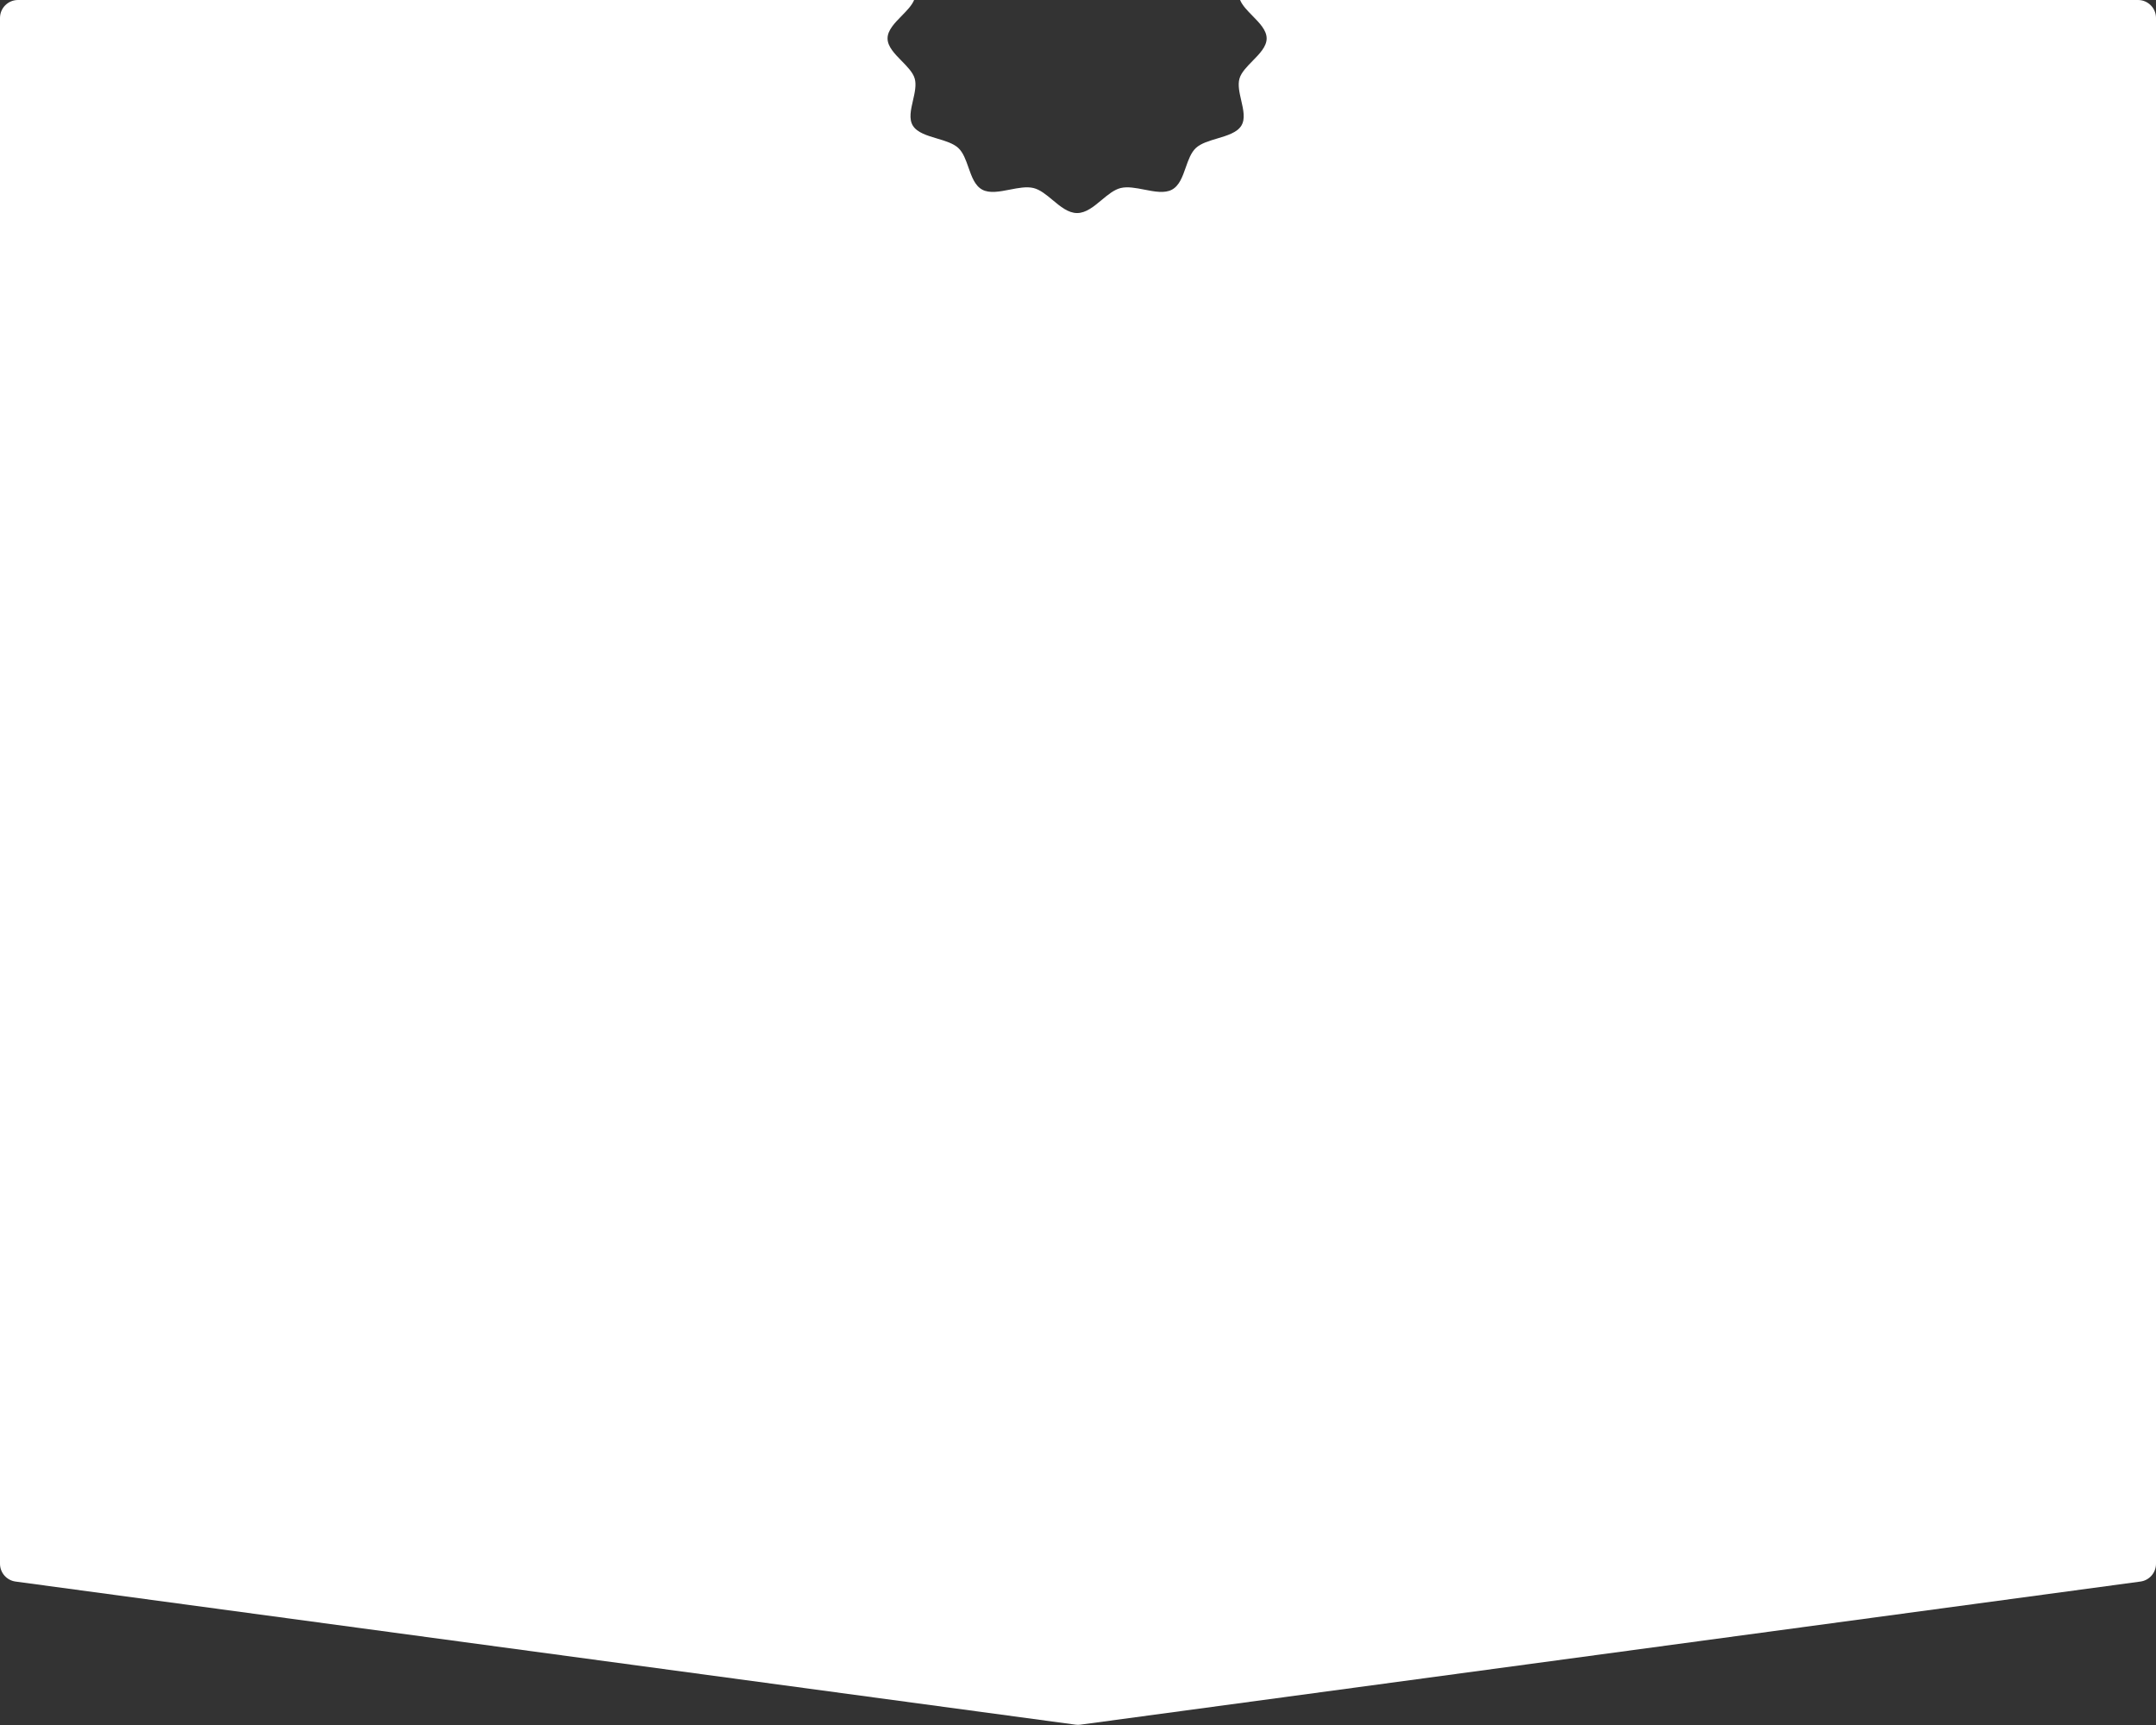<?xml version="1.0" encoding="UTF-8"?> <svg xmlns="http://www.w3.org/2000/svg" width="1200" height="960" viewBox="0 0 1200 960" fill="none"><rect x="0" y="0" width="1200" height="960" fill="#333333" stroke="none"/> <path fill-rule="evenodd" clip-rule="evenodd" d="M697.133 33.936C693.984 37.144 690.87 40.316 689.889 43.693C688.858 47.252 689.855 51.586 690.849 55.899C692.043 61.084 693.23 66.24 690.879 69.986C688.48 73.805 682.961 75.449 677.456 77.088C672.933 78.434 668.419 79.778 665.655 82.325C662.889 84.872 661.429 89.032 659.967 93.201C658.189 98.271 656.406 103.353 652.261 105.563C648.197 107.728 642.601 106.635 636.974 105.536C632.291 104.621 627.587 103.702 623.724 104.653C620.058 105.555 616.614 108.424 613.132 111.325C608.812 114.924 604.434 118.571 599.5 118.571C594.566 118.571 590.188 114.924 585.868 111.325C582.386 108.424 578.941 105.554 575.274 104.651C571.412 103.701 566.708 104.62 562.025 105.535C556.397 106.634 550.801 107.727 546.737 105.561C542.591 103.351 540.807 98.267 539.028 93.196C537.566 89.028 536.108 84.87 533.343 82.323C530.579 79.775 526.063 78.43 521.538 77.083C516.035 75.445 510.518 73.802 508.12 69.984C505.769 66.24 506.956 61.084 508.149 55.9C509.142 51.586 510.139 47.252 509.107 43.693C508.128 40.315 505.014 37.142 501.865 33.935C497.959 29.955 494 25.922 494 21.376C494 16.83 497.959 12.797 501.866 8.817C504.72 5.909 507.546 3.03 508.78 0H10C4.477 0 0 4.477 0 10V870.259C0 875.265 3.701 879.5 8.662 880.169L598.662 959.819C599.55 959.939 600.45 959.939 601.338 959.819L1191.34 880.169C1196.3 879.5 1200 875.265 1200 870.259V10C1200 4.477 1195.52 0 1190 0H690.221C691.454 3.03 694.28 5.909 697.135 8.817C701.041 12.797 705 16.83 705 21.376C705 25.922 701.04 29.956 697.133 33.936Z" fill="white"></path> </svg> 